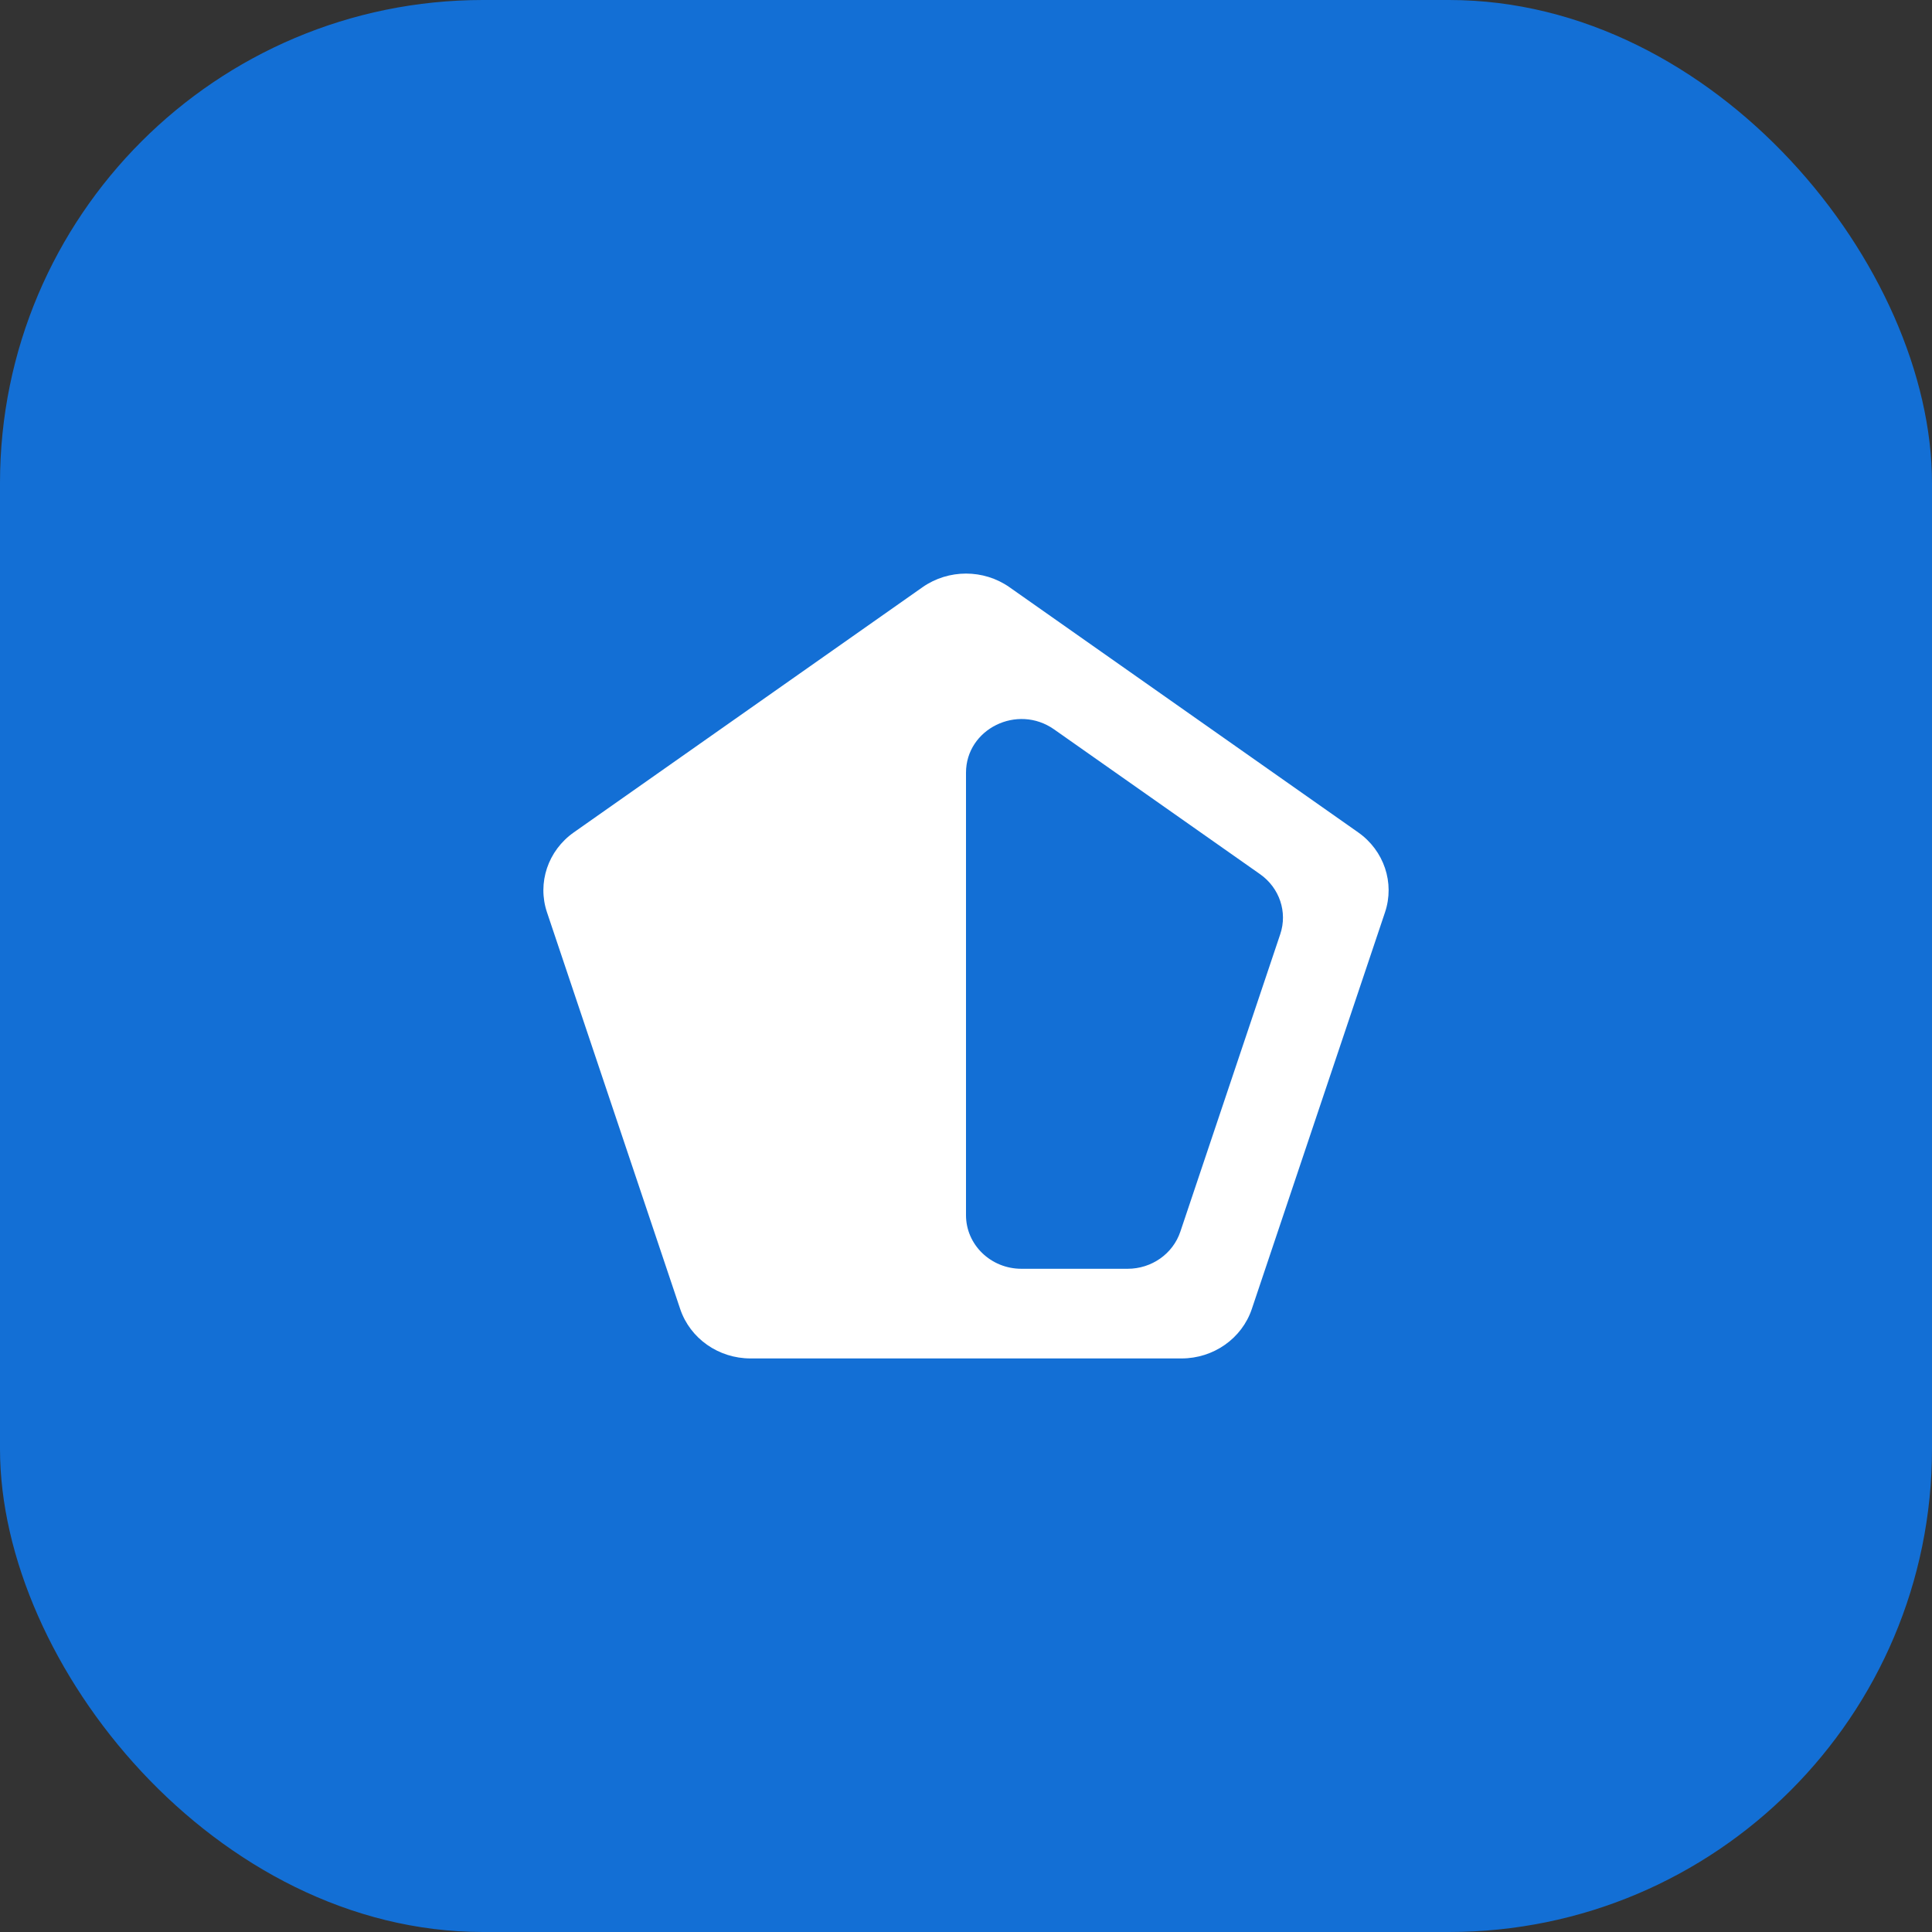 <svg width="32" height="32" viewBox="0 0 32 32" fill="none" xmlns="http://www.w3.org/2000/svg">
<rect x="0" y="0" width="32" height="32" fill="#333333" stroke="none"/>
<rect width="32" height="32" rx="8" fill="#136FD5"/>
<path fill-rule="evenodd" clip-rule="evenodd" d="M16.72 9.726C16.291 9.425 15.71 9.425 15.28 9.726L9.504 13.787C9.076 14.088 8.896 14.623 9.06 15.111L11.266 21.681C11.43 22.169 11.9 22.5 12.431 22.5H19.57C20.1 22.5 20.57 22.169 20.734 21.681L22.94 15.111C23.104 14.623 22.924 14.088 22.496 13.787L16.72 9.726ZM17.458 12.08C16.851 11.654 16 12.073 16 12.799L16 20.127C16 20.617 16.411 21.015 16.918 21.015H18.677C19.075 21.015 19.427 20.767 19.55 20.401L21.205 15.473C21.328 15.107 21.193 14.707 20.872 14.48L17.458 12.08Z" fill="white"/>
</svg>
